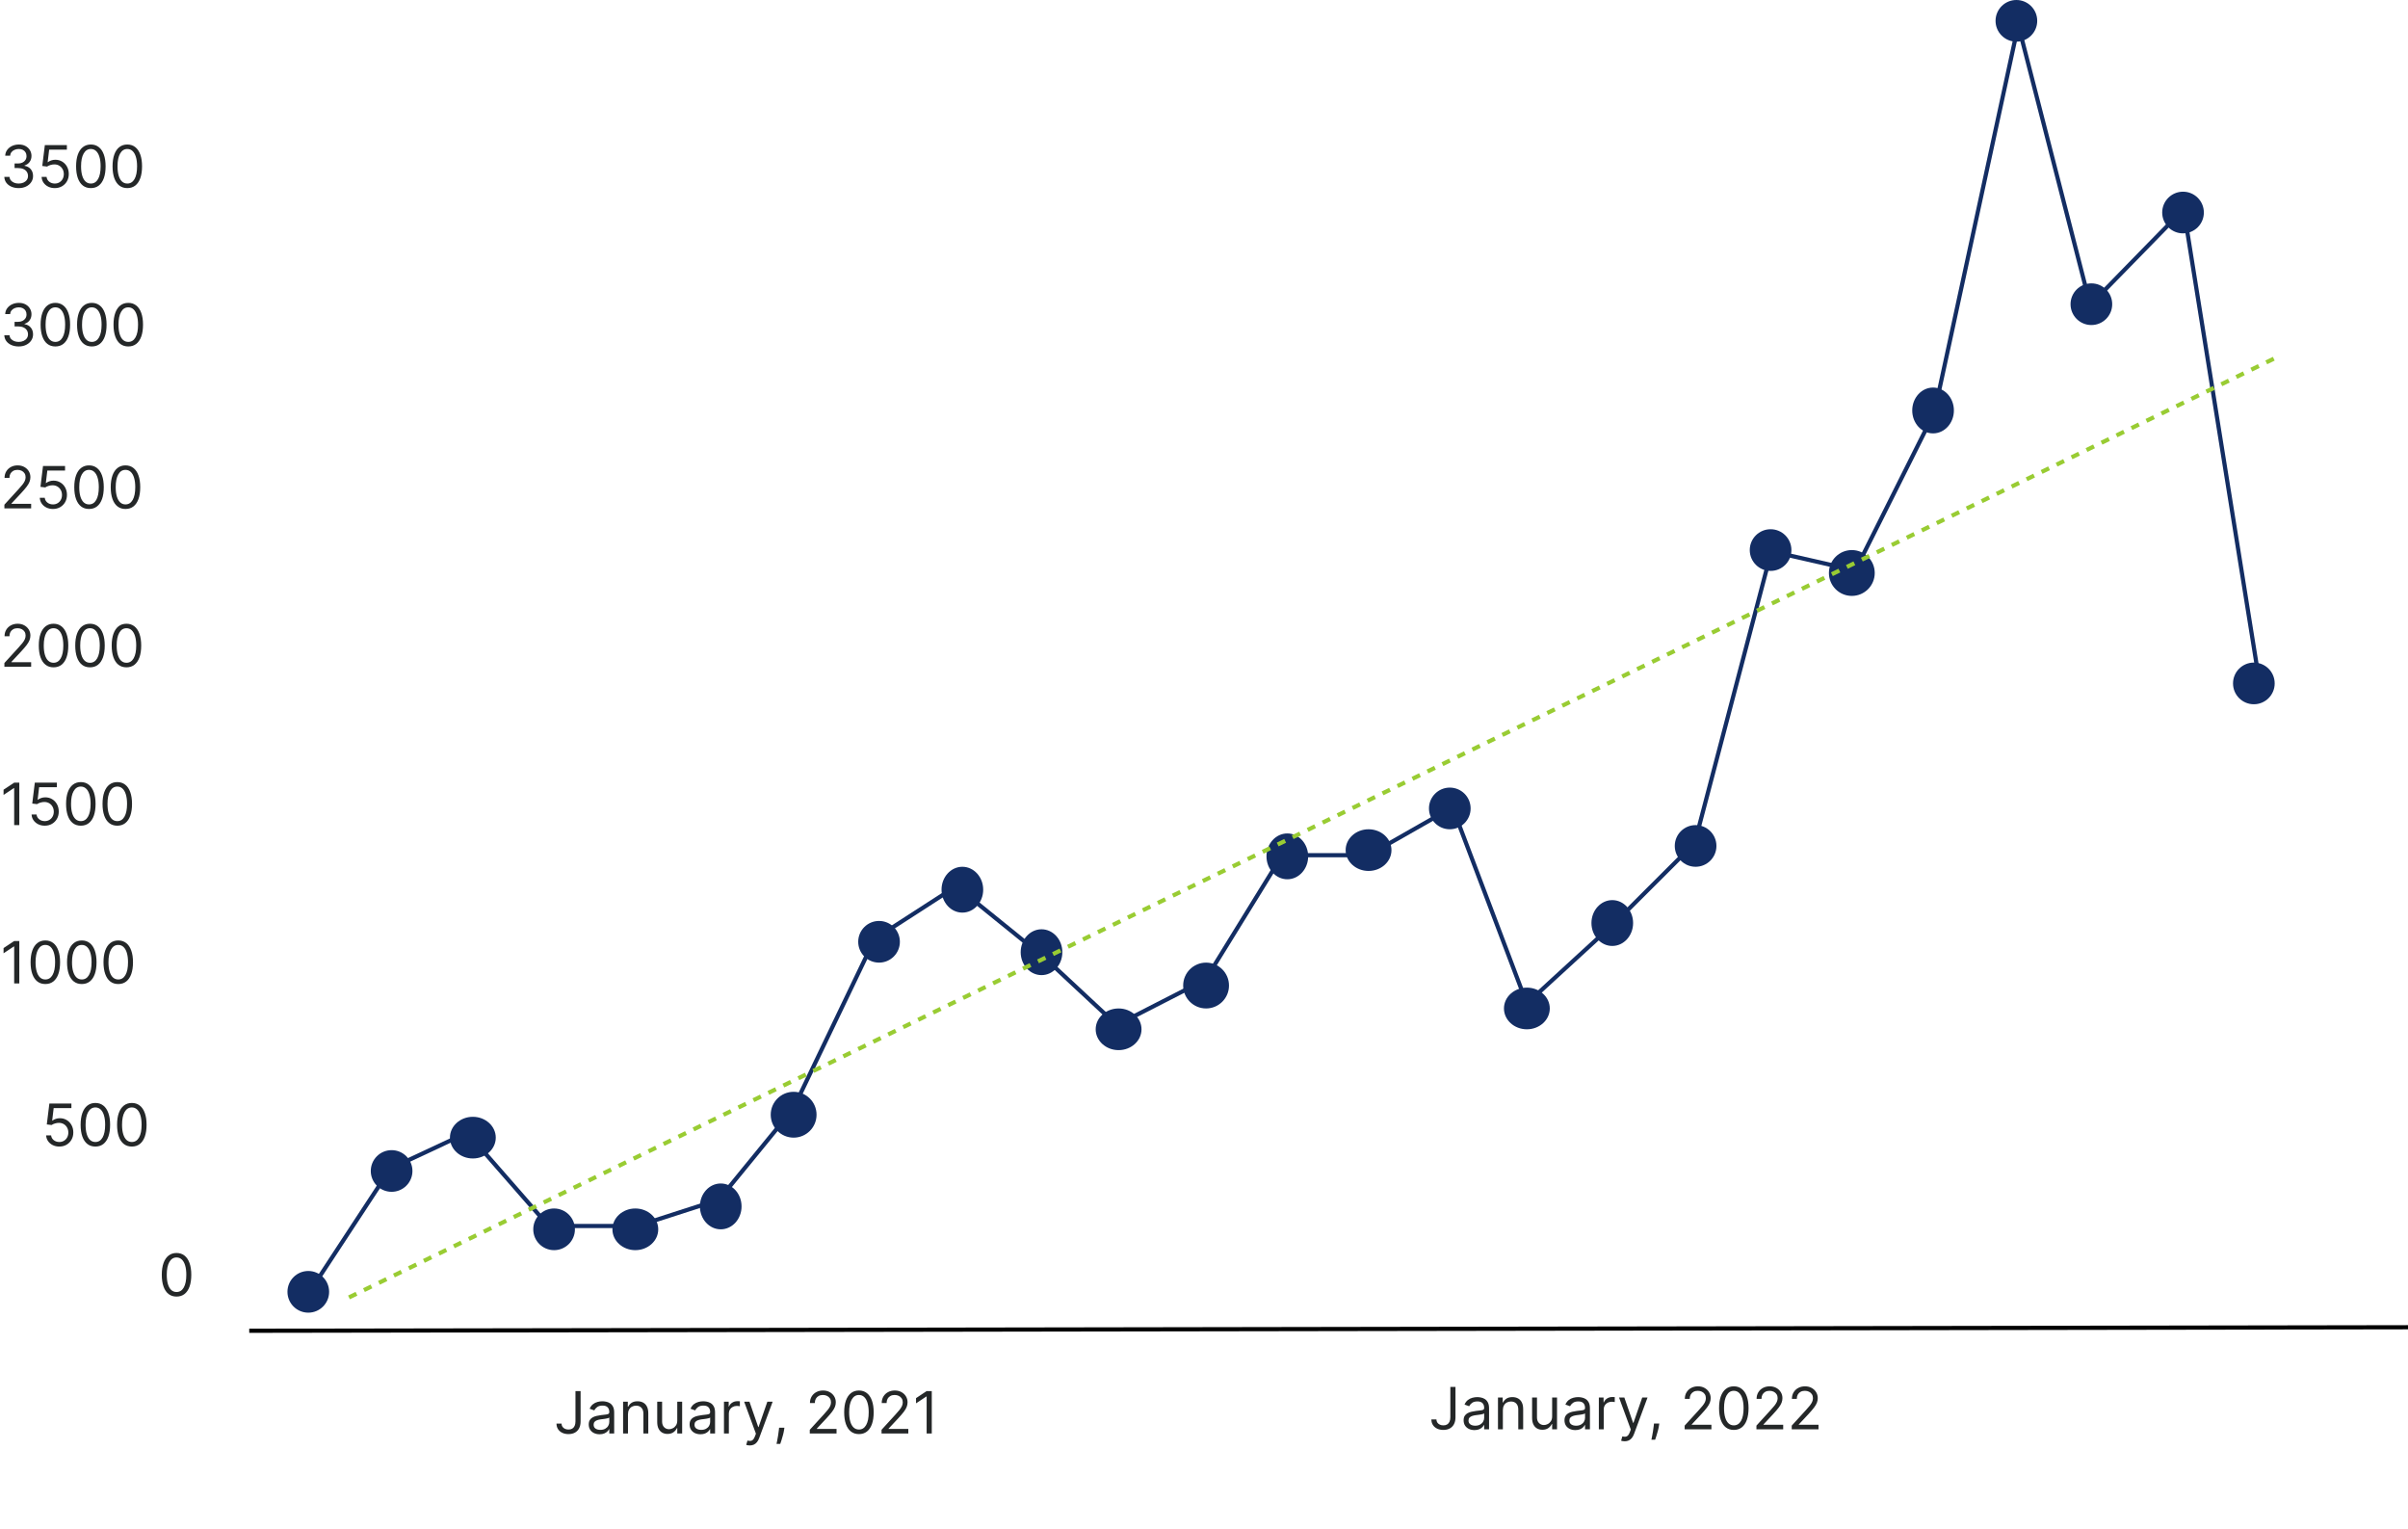 <svg width="578" height="367" viewBox="0 0 578 367" fill="none" xmlns="http://www.w3.org/2000/svg">
<path d="M73 312L93.717 280.424L112.131 271.812L131.697 294.203H152.989L172.555 287.887L190.394 266.071L209.96 225.31L229.525 212.679L250.817 229.902L268.081 245.977L289.373 235.069L307.788 205.216H328.504L348.645 193.734L366.485 240.811L387.777 221.291L406.767 202.345L425.182 132.304L445.323 136.897L464.313 99.006L484.454 6L501.718 73.171L524.161 50.206L542 161.583" stroke="#132D63"/>
<circle cx="74" cy="310" r="5" fill="#132D63"/>
<circle cx="94" cy="281" r="5" fill="#132D63"/>
<ellipse cx="113.5" cy="273" rx="5.5" ry="5" fill="#132D63"/>
<circle cx="133" cy="295" r="5" fill="#132D63"/>
<ellipse cx="152.5" cy="295" rx="5.5" ry="5" fill="#132D63"/>
<ellipse cx="173" cy="289.5" rx="5" ry="5.5" fill="#132D63"/>
<circle cx="190.5" cy="267.5" r="5.5" fill="#132D63"/>
<circle cx="211" cy="226" r="5" fill="#132D63"/>
<ellipse cx="231" cy="213.5" rx="5" ry="5.5" fill="#132D63"/>
<ellipse cx="250" cy="228.5" rx="5" ry="5.5" fill="#132D63"/>
<ellipse cx="268.5" cy="247" rx="5.5" ry="5" fill="#132D63"/>
<circle cx="289.5" cy="236.5" r="5.5" fill="#132D63"/>
<ellipse cx="309" cy="205.5" rx="5" ry="5.5" fill="#132D63"/>
<ellipse cx="328.5" cy="204" rx="5.5" ry="5" fill="#132D63"/>
<circle cx="348" cy="194" r="5" fill="#132D63"/>
<ellipse cx="366.5" cy="242" rx="5.5" ry="5" fill="#132D63"/>
<ellipse cx="387" cy="221.5" rx="5" ry="5.5" fill="#132D63"/>
<circle cx="407" cy="203" r="5" fill="#132D63"/>
<circle cx="425" cy="132" r="5" fill="#132D63"/>
<circle cx="444.5" cy="137.5" r="5.5" fill="#132D63"/>
<ellipse cx="464" cy="98.5" rx="5" ry="5.5" fill="#132D63"/>
<circle cx="484" cy="5" r="5" fill="#132D63"/>
<circle cx="502" cy="73" r="5" fill="#132D63"/>
<circle cx="524" cy="51" r="5" fill="#132D63"/>
<circle cx="541" cy="164" r="5" fill="#132D63"/>
<path d="M42.375 311.139C41.626 311.139 40.988 310.935 40.461 310.528C39.934 310.117 39.531 309.522 39.253 308.743C38.974 307.961 38.835 307.016 38.835 305.909C38.835 304.809 38.974 303.869 39.253 303.09C39.535 302.308 39.939 301.711 40.466 301.3C40.996 300.886 41.633 300.679 42.375 300.679C43.117 300.679 43.752 300.886 44.279 301.3C44.809 301.711 45.214 302.308 45.492 303.09C45.774 303.869 45.915 304.809 45.915 305.909C45.915 307.016 45.776 307.961 45.497 308.743C45.219 309.522 44.816 310.117 44.289 310.528C43.762 310.935 43.124 311.139 42.375 311.139ZM42.375 310.045C43.117 310.045 43.694 309.687 44.105 308.972C44.516 308.256 44.722 307.235 44.722 305.909C44.722 305.027 44.627 304.277 44.438 303.657C44.253 303.037 43.984 302.565 43.633 302.24C43.285 301.915 42.865 301.753 42.375 301.753C41.639 301.753 41.064 302.116 40.65 302.842C40.236 303.564 40.028 304.587 40.028 305.909C40.028 306.791 40.121 307.54 40.307 308.156C40.492 308.773 40.759 309.242 41.107 309.563C41.459 309.885 41.881 310.045 42.375 310.045Z" fill="#242728"/>
<path d="M14.236 275.139C13.652 275.139 13.127 275.023 12.66 274.791C12.193 274.559 11.818 274.241 11.536 273.837C11.255 273.432 11.1 272.972 11.074 272.455H12.267C12.313 272.915 12.522 273.296 12.893 273.598C13.268 273.896 13.715 274.045 14.236 274.045C14.653 274.045 15.025 273.948 15.349 273.752C15.678 273.557 15.934 273.288 16.12 272.947C16.309 272.602 16.403 272.213 16.403 271.778C16.403 271.334 16.306 270.938 16.11 270.59C15.918 270.239 15.653 269.962 15.315 269.76C14.977 269.558 14.59 269.455 14.156 269.452C13.845 269.448 13.525 269.496 13.197 269.596C12.869 269.692 12.598 269.816 12.386 269.969L11.233 269.83L11.849 264.818H17.139V265.912H12.883L12.526 268.915H12.585C12.794 268.749 13.056 268.612 13.371 268.502C13.686 268.393 14.014 268.338 14.355 268.338C14.978 268.338 15.533 268.487 16.021 268.786C16.511 269.08 16.896 269.485 17.174 269.999C17.456 270.512 17.597 271.099 17.597 271.759C17.597 272.408 17.451 272.988 17.159 273.499C16.871 274.006 16.473 274.407 15.966 274.702C15.459 274.993 14.882 275.139 14.236 275.139ZM22.893 275.139C22.143 275.139 21.506 274.935 20.979 274.528C20.451 274.117 20.049 273.522 19.77 272.743C19.492 271.961 19.353 271.016 19.353 269.909C19.353 268.809 19.492 267.869 19.77 267.09C20.052 266.308 20.456 265.711 20.983 265.3C21.514 264.886 22.15 264.679 22.893 264.679C23.635 264.679 24.27 264.886 24.797 265.3C25.327 265.711 25.731 266.308 26.01 267.09C26.291 267.869 26.432 268.809 26.432 269.909C26.432 271.016 26.293 271.961 26.015 272.743C25.736 273.522 25.334 274.117 24.807 274.528C24.28 274.935 23.642 275.139 22.893 275.139ZM22.893 274.045C23.635 274.045 24.212 273.687 24.623 272.972C25.034 272.256 25.239 271.235 25.239 269.909C25.239 269.027 25.145 268.277 24.956 267.657C24.77 267.037 24.502 266.565 24.15 266.24C23.802 265.915 23.383 265.753 22.893 265.753C22.157 265.753 21.582 266.116 21.167 266.842C20.753 267.564 20.546 268.587 20.546 269.909C20.546 270.791 20.639 271.54 20.824 272.156C21.01 272.773 21.277 273.242 21.625 273.563C21.976 273.885 22.399 274.045 22.893 274.045ZM31.643 275.139C30.893 275.139 30.256 274.935 29.729 274.528C29.201 274.117 28.799 273.522 28.52 272.743C28.242 271.961 28.103 271.016 28.103 269.909C28.103 268.809 28.242 267.869 28.52 267.09C28.802 266.308 29.206 265.711 29.733 265.3C30.264 264.886 30.9 264.679 31.643 264.679C32.385 264.679 33.02 264.886 33.547 265.3C34.077 265.711 34.481 266.308 34.76 267.09C35.041 267.869 35.182 268.809 35.182 269.909C35.182 271.016 35.043 271.961 34.765 272.743C34.486 273.522 34.084 274.117 33.557 274.528C33.03 274.935 32.392 275.139 31.643 275.139ZM31.643 274.045C32.385 274.045 32.962 273.687 33.373 272.972C33.784 272.256 33.989 271.235 33.989 269.909C33.989 269.027 33.895 268.277 33.706 267.657C33.52 267.037 33.252 266.565 32.9 266.24C32.552 265.915 32.133 265.753 31.643 265.753C30.907 265.753 30.332 266.116 29.917 266.842C29.503 267.564 29.296 268.587 29.296 269.909C29.296 270.791 29.389 271.54 29.574 272.156C29.76 272.773 30.027 273.242 30.375 273.563C30.726 273.885 31.149 274.045 31.643 274.045Z" fill="#242728"/>
<path d="M138.131 333.818H139.364V341.097C139.364 341.746 139.244 342.298 139.006 342.752C138.767 343.206 138.431 343.551 137.996 343.786C137.562 344.022 137.05 344.139 136.46 344.139C135.903 344.139 135.408 344.038 134.974 343.836C134.54 343.63 134.198 343.339 133.95 342.961C133.701 342.583 133.577 342.134 133.577 341.614H134.79C134.79 341.902 134.861 342.154 135.004 342.369C135.149 342.581 135.348 342.747 135.6 342.866C135.852 342.986 136.139 343.045 136.46 343.045C136.815 343.045 137.116 342.971 137.365 342.822C137.614 342.673 137.803 342.454 137.932 342.165C138.064 341.874 138.131 341.518 138.131 341.097V333.818ZM143.923 344.179C143.439 344.179 143 344.088 142.605 343.906C142.211 343.72 141.897 343.453 141.665 343.105C141.433 342.754 141.317 342.33 141.317 341.832C141.317 341.395 141.404 341.04 141.576 340.768C141.748 340.493 141.979 340.278 142.267 340.122C142.555 339.966 142.874 339.85 143.222 339.774C143.573 339.695 143.926 339.632 144.281 339.585C144.745 339.526 145.121 339.481 145.409 339.451C145.701 339.418 145.913 339.363 146.045 339.287C146.181 339.211 146.249 339.078 146.249 338.889V338.849C146.249 338.359 146.115 337.978 145.847 337.706C145.581 337.434 145.179 337.298 144.638 337.298C144.078 337.298 143.639 337.421 143.321 337.666C143.003 337.911 142.779 338.173 142.65 338.452L141.536 338.054C141.735 337.59 142 337.229 142.332 336.97C142.666 336.708 143.031 336.526 143.425 336.423C143.823 336.317 144.214 336.264 144.599 336.264C144.844 336.264 145.126 336.294 145.444 336.354C145.765 336.41 146.075 336.528 146.374 336.707C146.675 336.886 146.925 337.156 147.124 337.517C147.323 337.878 147.423 338.362 147.423 338.969V344H146.249V342.966H146.19C146.11 343.132 145.978 343.309 145.792 343.498C145.606 343.687 145.359 343.848 145.051 343.98C144.743 344.113 144.367 344.179 143.923 344.179ZM144.102 343.125C144.566 343.125 144.957 343.034 145.275 342.852C145.596 342.669 145.838 342.434 146.001 342.146C146.166 341.857 146.249 341.554 146.249 341.236V340.162C146.2 340.222 146.09 340.276 145.921 340.326C145.755 340.372 145.563 340.414 145.344 340.45C145.129 340.483 144.919 340.513 144.713 340.54C144.511 340.563 144.347 340.583 144.221 340.599C143.916 340.639 143.631 340.704 143.366 340.793C143.104 340.879 142.892 341.01 142.729 341.186C142.57 341.358 142.491 341.594 142.491 341.892C142.491 342.3 142.642 342.608 142.943 342.817C143.248 343.022 143.634 343.125 144.102 343.125ZM150.737 339.406V344H149.564V336.364H150.698V337.557H150.797C150.976 337.169 151.248 336.857 151.612 336.622C151.977 336.384 152.448 336.264 153.024 336.264C153.541 336.264 153.994 336.37 154.382 336.582C154.769 336.791 155.071 337.109 155.286 337.537C155.502 337.961 155.61 338.498 155.61 339.148V344H154.436V339.227C154.436 338.627 154.28 338.16 153.969 337.825C153.657 337.487 153.23 337.318 152.686 337.318C152.312 337.318 151.977 337.399 151.682 337.562C151.39 337.724 151.16 337.961 150.991 338.273C150.822 338.584 150.737 338.962 150.737 339.406ZM162.566 340.878V336.364H163.739V344H162.566V342.707H162.487C162.308 343.095 162.029 343.425 161.651 343.697C161.273 343.965 160.796 344.099 160.219 344.099C159.742 344.099 159.318 343.995 158.947 343.786C158.576 343.574 158.284 343.256 158.072 342.832C157.86 342.404 157.754 341.866 157.754 341.216V336.364H158.927V341.136C158.927 341.693 159.083 342.137 159.394 342.469C159.709 342.8 160.11 342.966 160.597 342.966C160.889 342.966 161.186 342.891 161.487 342.742C161.792 342.593 162.047 342.364 162.253 342.056C162.462 341.748 162.566 341.355 162.566 340.878ZM168.135 344.179C167.652 344.179 167.212 344.088 166.818 343.906C166.424 343.72 166.11 343.453 165.878 343.105C165.646 342.754 165.53 342.33 165.53 341.832C165.53 341.395 165.617 341.04 165.789 340.768C165.961 340.493 166.192 340.278 166.48 340.122C166.768 339.966 167.086 339.85 167.434 339.774C167.786 339.695 168.139 339.632 168.493 339.585C168.957 339.526 169.334 339.481 169.622 339.451C169.914 339.418 170.126 339.363 170.258 339.287C170.394 339.211 170.462 339.078 170.462 338.889V338.849C170.462 338.359 170.328 337.978 170.059 337.706C169.794 337.434 169.392 337.298 168.851 337.298C168.291 337.298 167.852 337.421 167.534 337.666C167.216 337.911 166.992 338.173 166.863 338.452L165.749 338.054C165.948 337.59 166.213 337.229 166.545 336.97C166.879 336.708 167.244 336.526 167.638 336.423C168.036 336.317 168.427 336.264 168.812 336.264C169.057 336.264 169.339 336.294 169.657 336.354C169.978 336.41 170.288 336.528 170.586 336.707C170.888 336.886 171.138 337.156 171.337 337.517C171.536 337.878 171.635 338.362 171.635 338.969V344H170.462V342.966H170.403C170.323 343.132 170.19 343.309 170.005 343.498C169.819 343.687 169.572 343.848 169.264 343.98C168.956 344.113 168.58 344.179 168.135 344.179ZM168.314 343.125C168.778 343.125 169.17 343.034 169.488 342.852C169.809 342.669 170.051 342.434 170.214 342.146C170.379 341.857 170.462 341.554 170.462 341.236V340.162C170.412 340.222 170.303 340.276 170.134 340.326C169.968 340.372 169.776 340.414 169.557 340.45C169.342 340.483 169.131 340.513 168.926 340.54C168.724 340.563 168.56 340.583 168.434 340.599C168.129 340.639 167.844 340.704 167.579 340.793C167.317 340.879 167.105 341.01 166.942 341.186C166.783 341.358 166.704 341.594 166.704 341.892C166.704 342.3 166.854 342.608 167.156 342.817C167.461 343.022 167.847 343.125 168.314 343.125ZM173.777 344V336.364H174.911V337.517H174.99C175.129 337.139 175.381 336.833 175.746 336.597C176.11 336.362 176.521 336.244 176.979 336.244C177.065 336.244 177.173 336.246 177.302 336.249C177.431 336.253 177.529 336.258 177.595 336.264V337.457C177.555 337.447 177.464 337.433 177.322 337.413C177.183 337.389 177.035 337.378 176.879 337.378C176.508 337.378 176.177 337.456 175.885 337.612C175.597 337.764 175.368 337.976 175.199 338.248C175.033 338.516 174.95 338.823 174.95 339.168V344H173.777ZM179.974 346.864C179.775 346.864 179.598 346.847 179.442 346.814C179.286 346.784 179.179 346.754 179.119 346.724L179.417 345.69C179.702 345.763 179.954 345.79 180.173 345.77C180.392 345.75 180.586 345.652 180.755 345.477C180.927 345.304 181.084 345.024 181.227 344.636L181.446 344.04L178.622 336.364H179.895L182.002 342.449H182.082L184.19 336.364H185.463L182.221 345.114C182.075 345.508 181.895 345.835 181.679 346.093C181.464 346.355 181.214 346.549 180.929 346.675C180.647 346.801 180.329 346.864 179.974 346.864ZM188.283 342.608L188.203 343.145C188.147 343.523 188.061 343.927 187.945 344.358C187.832 344.789 187.714 345.195 187.592 345.576C187.469 345.957 187.368 346.26 187.289 346.486H186.394C186.437 346.274 186.493 345.994 186.563 345.646C186.632 345.298 186.702 344.908 186.771 344.477C186.844 344.05 186.904 343.612 186.95 343.165L187.01 342.608H188.283ZM194.374 344V343.105L197.735 339.426C198.129 338.995 198.454 338.621 198.71 338.303C198.965 337.981 199.154 337.679 199.276 337.398C199.402 337.113 199.465 336.814 199.465 336.503C199.465 336.145 199.379 335.835 199.207 335.573C199.038 335.311 198.806 335.109 198.511 334.967C198.216 334.824 197.884 334.753 197.516 334.753C197.125 334.753 196.784 334.834 196.492 334.996C196.204 335.156 195.98 335.379 195.821 335.668C195.665 335.956 195.587 336.294 195.587 336.682H194.414C194.414 336.085 194.552 335.562 194.827 335.111C195.102 334.66 195.476 334.309 195.95 334.057C196.428 333.805 196.963 333.679 197.556 333.679C198.153 333.679 198.681 333.805 199.142 334.057C199.603 334.309 199.964 334.648 200.226 335.076C200.488 335.504 200.619 335.979 200.619 336.503C200.619 336.877 200.551 337.244 200.415 337.602C200.282 337.956 200.05 338.352 199.719 338.79C199.391 339.224 198.935 339.754 198.352 340.381L196.065 342.827V342.906H200.798V344H194.374ZM206.172 344.139C205.423 344.139 204.785 343.935 204.258 343.528C203.731 343.117 203.328 342.522 203.05 341.743C202.771 340.961 202.632 340.016 202.632 338.909C202.632 337.809 202.771 336.869 203.05 336.09C203.331 335.308 203.736 334.711 204.263 334.3C204.793 333.886 205.429 333.679 206.172 333.679C206.914 333.679 207.549 333.886 208.076 334.3C208.606 334.711 209.011 335.308 209.289 336.09C209.571 336.869 209.712 337.809 209.712 338.909C209.712 340.016 209.572 340.961 209.294 341.743C209.016 342.522 208.613 343.117 208.086 343.528C207.559 343.935 206.921 344.139 206.172 344.139ZM206.172 343.045C206.914 343.045 207.491 342.687 207.902 341.972C208.313 341.256 208.518 340.235 208.518 338.909C208.518 338.027 208.424 337.277 208.235 336.657C208.049 336.037 207.781 335.565 207.43 335.24C207.082 334.915 206.662 334.753 206.172 334.753C205.436 334.753 204.861 335.116 204.447 335.842C204.032 336.564 203.825 337.587 203.825 338.909C203.825 339.791 203.918 340.54 204.104 341.156C204.289 341.773 204.556 342.242 204.904 342.563C205.255 342.885 205.678 343.045 206.172 343.045ZM211.601 344V343.105L214.962 339.426C215.356 338.995 215.681 338.621 215.936 338.303C216.191 337.981 216.38 337.679 216.503 337.398C216.629 337.113 216.692 336.814 216.692 336.503C216.692 336.145 216.606 335.835 216.433 335.573C216.264 335.311 216.032 335.109 215.737 334.967C215.442 334.824 215.111 334.753 214.743 334.753C214.352 334.753 214.01 334.834 213.719 334.996C213.43 335.156 213.207 335.379 213.048 335.668C212.892 335.956 212.814 336.294 212.814 336.682H211.641C211.641 336.085 211.778 335.562 212.053 335.111C212.328 334.66 212.703 334.309 213.177 334.057C213.654 333.805 214.189 333.679 214.783 333.679C215.379 333.679 215.908 333.805 216.369 334.057C216.829 334.309 217.191 334.648 217.452 335.076C217.714 335.504 217.845 335.979 217.845 336.503C217.845 336.877 217.777 337.244 217.641 337.602C217.509 337.956 217.277 338.352 216.945 338.79C216.617 339.224 216.161 339.754 215.578 340.381L213.291 342.827V342.906H218.024V344H211.601ZM223.657 333.818V344H222.424V335.111H222.364L219.879 336.761V335.509L222.424 333.818H223.657Z" fill="#242728"/>
<path d="M348.131 332.818H349.364V340.097C349.364 340.746 349.244 341.298 349.006 341.752C348.767 342.206 348.431 342.551 347.996 342.786C347.562 343.022 347.05 343.139 346.46 343.139C345.903 343.139 345.408 343.038 344.974 342.836C344.54 342.63 344.198 342.339 343.95 341.961C343.701 341.583 343.577 341.134 343.577 340.614H344.79C344.79 340.902 344.861 341.154 345.004 341.369C345.149 341.581 345.348 341.747 345.6 341.866C345.852 341.986 346.139 342.045 346.46 342.045C346.815 342.045 347.116 341.971 347.365 341.822C347.614 341.673 347.803 341.454 347.932 341.165C348.064 340.874 348.131 340.518 348.131 340.097V332.818ZM353.923 343.179C353.439 343.179 353 343.088 352.605 342.906C352.211 342.72 351.897 342.453 351.665 342.105C351.433 341.754 351.317 341.33 351.317 340.832C351.317 340.395 351.404 340.04 351.576 339.768C351.748 339.493 351.979 339.278 352.267 339.122C352.555 338.966 352.874 338.85 353.222 338.774C353.573 338.695 353.926 338.632 354.281 338.585C354.745 338.526 355.121 338.481 355.409 338.451C355.701 338.418 355.913 338.363 356.045 338.287C356.181 338.211 356.249 338.078 356.249 337.889V337.849C356.249 337.359 356.115 336.978 355.847 336.706C355.581 336.434 355.179 336.298 354.638 336.298C354.078 336.298 353.639 336.421 353.321 336.666C353.003 336.911 352.779 337.173 352.65 337.452L351.536 337.054C351.735 336.59 352 336.229 352.332 335.97C352.666 335.708 353.031 335.526 353.425 335.423C353.823 335.317 354.214 335.264 354.599 335.264C354.844 335.264 355.126 335.294 355.444 335.354C355.765 335.41 356.075 335.528 356.374 335.707C356.675 335.886 356.925 336.156 357.124 336.517C357.323 336.878 357.423 337.362 357.423 337.969V343H356.249V341.966H356.19C356.11 342.132 355.978 342.309 355.792 342.498C355.606 342.687 355.359 342.848 355.051 342.98C354.743 343.113 354.367 343.179 353.923 343.179ZM354.102 342.125C354.566 342.125 354.957 342.034 355.275 341.852C355.596 341.669 355.838 341.434 356.001 341.146C356.166 340.857 356.249 340.554 356.249 340.236V339.162C356.2 339.222 356.09 339.276 355.921 339.326C355.755 339.372 355.563 339.414 355.344 339.45C355.129 339.483 354.919 339.513 354.713 339.54C354.511 339.563 354.347 339.583 354.221 339.599C353.916 339.639 353.631 339.704 353.366 339.793C353.104 339.879 352.892 340.01 352.729 340.186C352.57 340.358 352.491 340.594 352.491 340.892C352.491 341.3 352.642 341.608 352.943 341.817C353.248 342.022 353.634 342.125 354.102 342.125ZM360.737 338.406V343H359.564V335.364H360.698V336.557H360.797C360.976 336.169 361.248 335.857 361.612 335.622C361.977 335.384 362.448 335.264 363.024 335.264C363.541 335.264 363.994 335.37 364.382 335.582C364.769 335.791 365.071 336.109 365.286 336.537C365.502 336.961 365.61 337.498 365.61 338.148V343H364.436V338.227C364.436 337.627 364.28 337.16 363.969 336.825C363.657 336.487 363.23 336.318 362.686 336.318C362.312 336.318 361.977 336.399 361.682 336.562C361.39 336.724 361.16 336.961 360.991 337.273C360.822 337.584 360.737 337.962 360.737 338.406ZM372.566 339.878V335.364H373.739V343H372.566V341.707H372.487C372.308 342.095 372.029 342.425 371.651 342.697C371.273 342.965 370.796 343.099 370.219 343.099C369.742 343.099 369.318 342.995 368.947 342.786C368.576 342.574 368.284 342.256 368.072 341.832C367.86 341.404 367.754 340.866 367.754 340.216V335.364H368.927V340.136C368.927 340.693 369.083 341.137 369.394 341.469C369.709 341.8 370.11 341.966 370.597 341.966C370.889 341.966 371.186 341.891 371.487 341.742C371.792 341.593 372.047 341.364 372.253 341.056C372.462 340.748 372.566 340.355 372.566 339.878ZM378.135 343.179C377.652 343.179 377.212 343.088 376.818 342.906C376.424 342.72 376.11 342.453 375.878 342.105C375.646 341.754 375.53 341.33 375.53 340.832C375.53 340.395 375.617 340.04 375.789 339.768C375.961 339.493 376.192 339.278 376.48 339.122C376.768 338.966 377.086 338.85 377.434 338.774C377.786 338.695 378.139 338.632 378.493 338.585C378.957 338.526 379.334 338.481 379.622 338.451C379.914 338.418 380.126 338.363 380.258 338.287C380.394 338.211 380.462 338.078 380.462 337.889V337.849C380.462 337.359 380.328 336.978 380.059 336.706C379.794 336.434 379.392 336.298 378.851 336.298C378.291 336.298 377.852 336.421 377.534 336.666C377.216 336.911 376.992 337.173 376.863 337.452L375.749 337.054C375.948 336.59 376.213 336.229 376.545 335.97C376.879 335.708 377.244 335.526 377.638 335.423C378.036 335.317 378.427 335.264 378.812 335.264C379.057 335.264 379.339 335.294 379.657 335.354C379.978 335.41 380.288 335.528 380.586 335.707C380.888 335.886 381.138 336.156 381.337 336.517C381.536 336.878 381.635 337.362 381.635 337.969V343H380.462V341.966H380.403C380.323 342.132 380.19 342.309 380.005 342.498C379.819 342.687 379.572 342.848 379.264 342.98C378.956 343.113 378.58 343.179 378.135 343.179ZM378.314 342.125C378.778 342.125 379.17 342.034 379.488 341.852C379.809 341.669 380.051 341.434 380.214 341.146C380.379 340.857 380.462 340.554 380.462 340.236V339.162C380.412 339.222 380.303 339.276 380.134 339.326C379.968 339.372 379.776 339.414 379.557 339.45C379.342 339.483 379.131 339.513 378.926 339.54C378.724 339.563 378.56 339.583 378.434 339.599C378.129 339.639 377.844 339.704 377.579 339.793C377.317 339.879 377.105 340.01 376.942 340.186C376.783 340.358 376.704 340.594 376.704 340.892C376.704 341.3 376.854 341.608 377.156 341.817C377.461 342.022 377.847 342.125 378.314 342.125ZM383.777 343V335.364H384.911V336.517H384.99C385.129 336.139 385.381 335.833 385.746 335.597C386.11 335.362 386.521 335.244 386.979 335.244C387.065 335.244 387.173 335.246 387.302 335.249C387.431 335.253 387.529 335.258 387.595 335.264V336.457C387.555 336.447 387.464 336.433 387.322 336.413C387.183 336.389 387.035 336.378 386.879 336.378C386.508 336.378 386.177 336.456 385.885 336.612C385.597 336.764 385.368 336.976 385.199 337.248C385.033 337.516 384.95 337.823 384.95 338.168V343H383.777ZM389.974 345.864C389.775 345.864 389.598 345.847 389.442 345.814C389.286 345.784 389.179 345.754 389.119 345.724L389.417 344.69C389.702 344.763 389.954 344.79 390.173 344.77C390.392 344.75 390.586 344.652 390.755 344.477C390.927 344.304 391.084 344.024 391.227 343.636L391.446 343.04L388.622 335.364H389.895L392.002 341.449H392.082L394.19 335.364H395.463L392.221 344.114C392.075 344.508 391.895 344.835 391.679 345.093C391.464 345.355 391.214 345.549 390.929 345.675C390.647 345.801 390.329 345.864 389.974 345.864ZM398.283 341.608L398.203 342.145C398.147 342.523 398.061 342.927 397.945 343.358C397.832 343.789 397.714 344.195 397.592 344.576C397.469 344.957 397.368 345.26 397.289 345.486H396.394C396.437 345.274 396.493 344.994 396.563 344.646C396.632 344.298 396.702 343.908 396.771 343.477C396.844 343.05 396.904 342.612 396.95 342.165L397.01 341.608H398.283ZM404.374 343V342.105L407.735 338.426C408.129 337.995 408.454 337.621 408.71 337.303C408.965 336.981 409.154 336.679 409.276 336.398C409.402 336.113 409.465 335.814 409.465 335.503C409.465 335.145 409.379 334.835 409.207 334.573C409.038 334.311 408.806 334.109 408.511 333.967C408.216 333.824 407.884 333.753 407.516 333.753C407.125 333.753 406.784 333.834 406.492 333.996C406.204 334.156 405.98 334.379 405.821 334.668C405.665 334.956 405.587 335.294 405.587 335.682H404.414C404.414 335.085 404.552 334.562 404.827 334.111C405.102 333.66 405.476 333.309 405.95 333.057C406.428 332.805 406.963 332.679 407.556 332.679C408.153 332.679 408.681 332.805 409.142 333.057C409.603 333.309 409.964 333.648 410.226 334.076C410.488 334.504 410.619 334.979 410.619 335.503C410.619 335.877 410.551 336.244 410.415 336.602C410.282 336.956 410.05 337.352 409.719 337.79C409.391 338.224 408.935 338.754 408.352 339.381L406.065 341.827V341.906H410.798V343H404.374ZM416.172 343.139C415.423 343.139 414.785 342.935 414.258 342.528C413.731 342.117 413.328 341.522 413.05 340.743C412.771 339.961 412.632 339.016 412.632 337.909C412.632 336.809 412.771 335.869 413.05 335.09C413.331 334.308 413.736 333.711 414.263 333.3C414.793 332.886 415.429 332.679 416.172 332.679C416.914 332.679 417.549 332.886 418.076 333.3C418.606 333.711 419.011 334.308 419.289 335.09C419.571 335.869 419.712 336.809 419.712 337.909C419.712 339.016 419.572 339.961 419.294 340.743C419.016 341.522 418.613 342.117 418.086 342.528C417.559 342.935 416.921 343.139 416.172 343.139ZM416.172 342.045C416.914 342.045 417.491 341.687 417.902 340.972C418.313 340.256 418.518 339.235 418.518 337.909C418.518 337.027 418.424 336.277 418.235 335.657C418.049 335.037 417.781 334.565 417.43 334.24C417.082 333.915 416.662 333.753 416.172 333.753C415.436 333.753 414.861 334.116 414.447 334.842C414.032 335.564 413.825 336.587 413.825 337.909C413.825 338.791 413.918 339.54 414.104 340.156C414.289 340.773 414.556 341.242 414.904 341.563C415.255 341.885 415.678 342.045 416.172 342.045ZM421.601 343V342.105L424.962 338.426C425.356 337.995 425.681 337.621 425.936 337.303C426.191 336.981 426.38 336.679 426.503 336.398C426.629 336.113 426.692 335.814 426.692 335.503C426.692 335.145 426.606 334.835 426.433 334.573C426.264 334.311 426.032 334.109 425.737 333.967C425.442 333.824 425.111 333.753 424.743 333.753C424.352 333.753 424.01 333.834 423.719 333.996C423.43 334.156 423.207 334.379 423.048 334.668C422.892 334.956 422.814 335.294 422.814 335.682H421.641C421.641 335.085 421.778 334.562 422.053 334.111C422.328 333.66 422.703 333.309 423.177 333.057C423.654 332.805 424.189 332.679 424.783 332.679C425.379 332.679 425.908 332.805 426.369 333.057C426.829 333.309 427.191 333.648 427.452 334.076C427.714 334.504 427.845 334.979 427.845 335.503C427.845 335.877 427.777 336.244 427.641 336.602C427.509 336.956 427.277 337.352 426.945 337.79C426.617 338.224 426.161 338.754 425.578 339.381L423.291 341.827V341.906H428.024V343H421.601ZM430.077 343V342.105L433.438 338.426C433.833 337.995 434.157 337.621 434.413 337.303C434.668 336.981 434.857 336.679 434.979 336.398C435.105 336.113 435.168 335.814 435.168 335.503C435.168 335.145 435.082 334.835 434.91 334.573C434.741 334.311 434.509 334.109 434.214 333.967C433.919 333.824 433.587 333.753 433.219 333.753C432.828 333.753 432.487 333.834 432.195 333.996C431.907 334.156 431.683 334.379 431.524 334.668C431.368 334.956 431.29 335.294 431.29 335.682H430.117C430.117 335.085 430.255 334.562 430.53 334.111C430.805 333.66 431.179 333.309 431.653 333.057C432.131 332.805 432.666 332.679 433.259 332.679C433.856 332.679 434.384 332.805 434.845 333.057C435.306 333.309 435.667 333.648 435.929 334.076C436.191 334.504 436.322 334.979 436.322 335.503C436.322 335.877 436.254 336.244 436.118 336.602C435.985 336.956 435.753 337.352 435.422 337.79C435.094 338.224 434.638 338.754 434.055 339.381L431.768 341.827V341.906H436.501V343H430.077Z" fill="#242728"/>
<path d="M4.634 225.818V236H3.401V227.111H3.341L0.855 228.761V227.509L3.401 225.818H4.634ZM10.883 236.139C10.134 236.139 9.496 235.935 8.969 235.528C8.442 235.117 8.039 234.522 7.761 233.743C7.482 232.961 7.343 232.016 7.343 230.909C7.343 229.809 7.482 228.869 7.761 228.09C8.042 227.308 8.447 226.711 8.974 226.3C9.504 225.886 10.14 225.679 10.883 225.679C11.625 225.679 12.26 225.886 12.787 226.3C13.317 226.711 13.722 227.308 14 228.09C14.282 228.869 14.423 229.809 14.423 230.909C14.423 232.016 14.283 232.961 14.005 233.743C13.727 234.522 13.324 235.117 12.797 235.528C12.27 235.935 11.632 236.139 10.883 236.139ZM10.883 235.045C11.625 235.045 12.202 234.687 12.613 233.972C13.024 233.256 13.229 232.235 13.229 230.909C13.229 230.027 13.135 229.277 12.946 228.657C12.76 228.037 12.492 227.565 12.141 227.24C11.793 226.915 11.373 226.753 10.883 226.753C10.147 226.753 9.572 227.116 9.158 227.842C8.743 228.564 8.536 229.587 8.536 230.909C8.536 231.791 8.629 232.54 8.815 233.156C9 233.773 9.267 234.242 9.615 234.563C9.966 234.885 10.389 235.045 10.883 235.045ZM19.633 236.139C18.884 236.139 18.246 235.935 17.719 235.528C17.192 235.117 16.789 234.522 16.511 233.743C16.232 232.961 16.093 232.016 16.093 230.909C16.093 229.809 16.232 228.869 16.511 228.09C16.792 227.308 17.197 226.711 17.724 226.3C18.254 225.886 18.89 225.679 19.633 225.679C20.375 225.679 21.01 225.886 21.537 226.3C22.067 226.711 22.472 227.308 22.75 228.09C23.032 228.869 23.173 229.809 23.173 230.909C23.173 232.016 23.033 232.961 22.755 233.743C22.477 234.522 22.074 235.117 21.547 235.528C21.02 235.935 20.382 236.139 19.633 236.139ZM19.633 235.045C20.375 235.045 20.952 234.687 21.363 233.972C21.774 233.256 21.979 232.235 21.979 230.909C21.979 230.027 21.885 229.277 21.696 228.657C21.51 228.037 21.242 227.565 20.891 227.24C20.543 226.915 20.123 226.753 19.633 226.753C18.897 226.753 18.322 227.116 17.908 227.842C17.493 228.564 17.286 229.587 17.286 230.909C17.286 231.791 17.379 232.54 17.565 233.156C17.75 233.773 18.017 234.242 18.365 234.563C18.716 234.885 19.139 235.045 19.633 235.045ZM28.383 236.139C27.634 236.139 26.996 235.935 26.469 235.528C25.942 235.117 25.539 234.522 25.261 233.743C24.982 232.961 24.843 232.016 24.843 230.909C24.843 229.809 24.982 228.869 25.261 228.09C25.542 227.308 25.947 226.711 26.474 226.3C27.004 225.886 27.64 225.679 28.383 225.679C29.125 225.679 29.76 225.886 30.287 226.3C30.817 226.711 31.222 227.308 31.5 228.09C31.782 228.869 31.923 229.809 31.923 230.909C31.923 232.016 31.783 232.961 31.505 233.743C31.227 234.522 30.824 235.117 30.297 235.528C29.77 235.935 29.132 236.139 28.383 236.139ZM28.383 235.045C29.125 235.045 29.702 234.687 30.113 233.972C30.524 233.256 30.729 232.235 30.729 230.909C30.729 230.027 30.635 229.277 30.446 228.657C30.26 228.037 29.992 227.565 29.641 227.24C29.293 226.915 28.873 226.753 28.383 226.753C27.647 226.753 27.072 227.116 26.658 227.842C26.243 228.564 26.036 229.587 26.036 230.909C26.036 231.791 26.129 232.54 26.315 233.156C26.5 233.773 26.767 234.242 27.115 234.563C27.466 234.885 27.889 235.045 28.383 235.045Z" fill="#242728"/>
<path d="M4.634 187.818V198H3.401V189.111H3.341L0.855 190.761V189.509L3.401 187.818H4.634ZM10.744 198.139C10.16 198.139 9.635 198.023 9.168 197.791C8.7 197.559 8.326 197.241 8.044 196.837C7.762 196.432 7.608 195.972 7.582 195.455H8.775C8.821 195.915 9.03 196.296 9.401 196.598C9.776 196.896 10.223 197.045 10.744 197.045C11.161 197.045 11.532 196.948 11.857 196.752C12.185 196.557 12.442 196.288 12.628 195.947C12.817 195.602 12.911 195.213 12.911 194.778C12.911 194.334 12.813 193.938 12.618 193.59C12.426 193.239 12.161 192.962 11.822 192.76C11.484 192.558 11.098 192.455 10.664 192.452C10.352 192.448 10.033 192.496 9.705 192.596C9.376 192.692 9.106 192.816 8.894 192.969L7.741 192.83L8.357 187.818H13.647V188.912H9.391L9.033 191.915H9.093C9.302 191.749 9.564 191.612 9.879 191.502C10.193 191.393 10.521 191.338 10.863 191.338C11.486 191.338 12.041 191.487 12.528 191.786C13.019 192.08 13.403 192.485 13.682 192.999C13.963 193.512 14.104 194.099 14.104 194.759C14.104 195.408 13.959 195.988 13.667 196.499C13.379 197.006 12.981 197.407 12.474 197.702C11.967 197.993 11.39 198.139 10.744 198.139ZM19.4 198.139C18.651 198.139 18.013 197.935 17.486 197.528C16.959 197.117 16.557 196.522 16.278 195.743C16 194.961 15.861 194.016 15.861 192.909C15.861 191.809 16 190.869 16.278 190.09C16.56 189.308 16.964 188.711 17.491 188.3C18.022 187.886 18.658 187.679 19.4 187.679C20.143 187.679 20.777 187.886 21.305 188.3C21.835 188.711 22.239 189.308 22.518 190.09C22.799 190.869 22.94 191.809 22.94 192.909C22.94 194.016 22.801 194.961 22.523 195.743C22.244 196.522 21.841 197.117 21.314 197.528C20.788 197.935 20.149 198.139 19.4 198.139ZM19.4 197.045C20.143 197.045 20.72 196.687 21.131 195.972C21.541 195.256 21.747 194.235 21.747 192.909C21.747 192.027 21.652 191.277 21.464 190.657C21.278 190.037 21.009 189.565 20.658 189.24C20.31 188.915 19.891 188.753 19.4 188.753C18.665 188.753 18.09 189.116 17.675 189.842C17.261 190.564 17.054 191.587 17.054 192.909C17.054 193.791 17.147 194.54 17.332 195.156C17.518 195.773 17.785 196.242 18.133 196.563C18.484 196.885 18.907 197.045 19.4 197.045ZM28.15 198.139C27.401 198.139 26.763 197.935 26.236 197.528C25.709 197.117 25.307 196.522 25.028 195.743C24.75 194.961 24.611 194.016 24.611 192.909C24.611 191.809 24.75 190.869 25.028 190.09C25.31 189.308 25.714 188.711 26.241 188.3C26.772 187.886 27.408 187.679 28.15 187.679C28.893 187.679 29.527 187.886 30.055 188.3C30.585 188.711 30.989 189.308 31.268 190.09C31.549 190.869 31.69 191.809 31.69 192.909C31.69 194.016 31.551 194.961 31.273 195.743C30.994 196.522 30.591 197.117 30.064 197.528C29.538 197.935 28.899 198.139 28.15 198.139ZM28.15 197.045C28.893 197.045 29.47 196.687 29.881 195.972C30.291 195.256 30.497 194.235 30.497 192.909C30.497 192.027 30.402 191.277 30.214 190.657C30.028 190.037 29.759 189.565 29.408 189.24C29.06 188.915 28.641 188.753 28.15 188.753C27.415 188.753 26.84 189.116 26.425 189.842C26.011 190.564 25.804 191.587 25.804 192.909C25.804 193.791 25.897 194.54 26.082 195.156C26.268 195.773 26.535 196.242 26.883 196.563C27.234 196.885 27.657 197.045 28.15 197.045Z" fill="#242728"/>
<path d="M1.054 160V159.105L4.415 155.426C4.809 154.995 5.134 154.621 5.389 154.303C5.644 153.981 5.833 153.679 5.956 153.398C6.082 153.113 6.145 152.814 6.145 152.503C6.145 152.145 6.059 151.835 5.886 151.573C5.717 151.311 5.485 151.109 5.19 150.967C4.895 150.824 4.564 150.753 4.196 150.753C3.805 150.753 3.464 150.834 3.172 150.996C2.884 151.156 2.66 151.379 2.501 151.668C2.345 151.956 2.267 152.294 2.267 152.682H1.094C1.094 152.085 1.231 151.562 1.506 151.111C1.781 150.66 2.156 150.309 2.63 150.057C3.107 149.805 3.643 149.679 4.236 149.679C4.832 149.679 5.361 149.805 5.822 150.057C6.282 150.309 6.644 150.648 6.906 151.076C7.167 151.504 7.298 151.979 7.298 152.503C7.298 152.877 7.23 153.244 7.094 153.602C6.962 153.956 6.73 154.352 6.398 154.79C6.07 155.224 5.615 155.754 5.031 156.381L2.744 158.827V158.906H7.477V160H1.054ZM12.852 160.139C12.102 160.139 11.464 159.935 10.938 159.528C10.411 159.117 10.008 158.522 9.729 157.743C9.451 156.961 9.312 156.016 9.312 154.909C9.312 153.809 9.451 152.869 9.729 152.09C10.011 151.308 10.415 150.711 10.943 150.3C11.473 149.886 12.109 149.679 12.852 149.679C13.594 149.679 14.229 149.886 14.756 150.3C15.286 150.711 15.69 151.308 15.969 152.09C16.25 152.869 16.391 153.809 16.391 154.909C16.391 156.016 16.252 156.961 15.974 157.743C15.695 158.522 15.293 159.117 14.766 159.528C14.239 159.935 13.601 160.139 12.852 160.139ZM12.852 159.045C13.594 159.045 14.171 158.687 14.582 157.972C14.993 157.256 15.198 156.235 15.198 154.909C15.198 154.027 15.104 153.277 14.915 152.657C14.729 152.037 14.461 151.565 14.109 151.24C13.761 150.915 13.342 150.753 12.852 150.753C12.116 150.753 11.541 151.116 11.126 151.842C10.712 152.564 10.505 153.587 10.505 154.909C10.505 155.791 10.598 156.54 10.783 157.156C10.969 157.773 11.236 158.242 11.584 158.563C11.935 158.885 12.358 159.045 12.852 159.045ZM21.602 160.139C20.852 160.139 20.215 159.935 19.688 159.528C19.16 159.117 18.758 158.522 18.479 157.743C18.201 156.961 18.062 156.016 18.062 154.909C18.062 153.809 18.201 152.869 18.479 152.09C18.761 151.308 19.166 150.711 19.692 150.3C20.223 149.886 20.859 149.679 21.602 149.679C22.344 149.679 22.979 149.886 23.506 150.3C24.036 150.711 24.44 151.308 24.719 152.09C25 152.869 25.141 153.809 25.141 154.909C25.141 156.016 25.002 156.961 24.724 157.743C24.445 158.522 24.043 159.117 23.516 159.528C22.989 159.935 22.351 160.139 21.602 160.139ZM21.602 159.045C22.344 159.045 22.921 158.687 23.332 157.972C23.743 157.256 23.948 156.235 23.948 154.909C23.948 154.027 23.854 153.277 23.665 152.657C23.479 152.037 23.211 151.565 22.859 151.24C22.511 150.915 22.092 150.753 21.602 150.753C20.866 150.753 20.291 151.116 19.876 151.842C19.462 152.564 19.255 153.587 19.255 154.909C19.255 155.791 19.348 156.54 19.533 157.156C19.719 157.773 19.986 158.242 20.334 158.563C20.685 158.885 21.108 159.045 21.602 159.045ZM30.352 160.139C29.602 160.139 28.965 159.935 28.438 159.528C27.91 159.117 27.508 158.522 27.229 157.743C26.951 156.961 26.812 156.016 26.812 154.909C26.812 153.809 26.951 152.869 27.229 152.09C27.511 151.308 27.916 150.711 28.442 150.3C28.973 149.886 29.609 149.679 30.352 149.679C31.094 149.679 31.729 149.886 32.256 150.3C32.786 150.711 33.19 151.308 33.469 152.09C33.751 152.869 33.891 153.809 33.891 154.909C33.891 156.016 33.752 156.961 33.474 157.743C33.195 158.522 32.793 159.117 32.266 159.528C31.739 159.935 31.101 160.139 30.352 160.139ZM30.352 159.045C31.094 159.045 31.671 158.687 32.082 157.972C32.493 157.256 32.698 156.235 32.698 154.909C32.698 154.027 32.604 153.277 32.415 152.657C32.229 152.037 31.961 151.565 31.609 151.24C31.261 150.915 30.842 150.753 30.352 150.753C29.616 150.753 29.041 151.116 28.626 151.842C28.212 152.564 28.005 153.587 28.005 154.909C28.005 155.791 28.098 156.54 28.283 157.156C28.469 157.773 28.736 158.242 29.084 158.563C29.435 158.885 29.858 159.045 30.352 159.045Z" fill="#242728"/>
<path d="M1.054 122V121.105L4.415 117.426C4.809 116.995 5.134 116.621 5.389 116.303C5.644 115.981 5.833 115.679 5.956 115.398C6.082 115.113 6.145 114.814 6.145 114.503C6.145 114.145 6.059 113.835 5.886 113.573C5.717 113.311 5.485 113.109 5.19 112.967C4.895 112.824 4.564 112.753 4.196 112.753C3.805 112.753 3.464 112.834 3.172 112.996C2.884 113.156 2.66 113.379 2.501 113.668C2.345 113.956 2.267 114.294 2.267 114.682H1.094C1.094 114.085 1.231 113.562 1.506 113.111C1.781 112.66 2.156 112.309 2.63 112.057C3.107 111.805 3.643 111.679 4.236 111.679C4.832 111.679 5.361 111.805 5.822 112.057C6.282 112.309 6.644 112.648 6.906 113.076C7.167 113.504 7.298 113.979 7.298 114.503C7.298 114.877 7.23 115.244 7.094 115.602C6.962 115.956 6.73 116.352 6.398 116.79C6.07 117.224 5.615 117.754 5.031 118.381L2.744 120.827V120.906H7.477V122H1.054ZM12.712 122.139C12.129 122.139 11.604 122.023 11.136 121.791C10.669 121.559 10.294 121.241 10.013 120.837C9.731 120.432 9.577 119.972 9.55 119.455H10.744C10.79 119.915 10.999 120.296 11.37 120.598C11.745 120.896 12.192 121.045 12.712 121.045C13.13 121.045 13.501 120.948 13.826 120.752C14.154 120.557 14.411 120.288 14.597 119.947C14.786 119.602 14.88 119.213 14.88 118.778C14.88 118.334 14.782 117.938 14.587 117.59C14.394 117.239 14.129 116.962 13.791 116.76C13.453 116.558 13.067 116.455 12.633 116.452C12.321 116.448 12.001 116.496 11.673 116.596C11.345 116.692 11.075 116.816 10.863 116.969L9.71 116.83L10.326 111.818H15.616V112.912H11.36L11.002 115.915H11.062C11.271 115.749 11.532 115.612 11.847 115.502C12.162 115.393 12.49 115.338 12.832 115.338C13.455 115.338 14.01 115.487 14.497 115.786C14.988 116.08 15.372 116.485 15.651 116.999C15.932 117.512 16.073 118.099 16.073 118.759C16.073 119.408 15.927 119.988 15.636 120.499C15.347 121.006 14.95 121.407 14.443 121.702C13.935 121.993 13.359 122.139 12.712 122.139ZM21.369 122.139C20.62 122.139 19.982 121.935 19.455 121.528C18.928 121.117 18.525 120.522 18.247 119.743C17.969 118.961 17.829 118.016 17.829 116.909C17.829 115.809 17.969 114.869 18.247 114.09C18.529 113.308 18.933 112.711 19.46 112.3C19.99 111.886 20.627 111.679 21.369 111.679C22.112 111.679 22.746 111.886 23.273 112.3C23.804 112.711 24.208 113.308 24.486 114.09C24.768 114.869 24.909 115.809 24.909 116.909C24.909 118.016 24.77 118.961 24.491 119.743C24.213 120.522 23.81 121.117 23.283 121.528C22.756 121.935 22.118 122.139 21.369 122.139ZM21.369 121.045C22.112 121.045 22.688 120.687 23.099 119.972C23.51 119.256 23.716 118.235 23.716 116.909C23.716 116.027 23.621 115.277 23.432 114.657C23.247 114.037 22.978 113.565 22.627 113.24C22.279 112.915 21.86 112.753 21.369 112.753C20.633 112.753 20.058 113.116 19.644 113.842C19.23 114.564 19.023 115.587 19.023 116.909C19.023 117.791 19.115 118.54 19.301 119.156C19.487 119.773 19.753 120.242 20.101 120.563C20.453 120.885 20.875 121.045 21.369 121.045ZM30.119 122.139C29.37 122.139 28.732 121.935 28.205 121.528C27.678 121.117 27.275 120.522 26.997 119.743C26.719 118.961 26.579 118.016 26.579 116.909C26.579 115.809 26.719 114.869 26.997 114.09C27.279 113.308 27.683 112.711 28.21 112.3C28.74 111.886 29.377 111.679 30.119 111.679C30.862 111.679 31.496 111.886 32.023 112.3C32.554 112.711 32.958 113.308 33.236 114.09C33.518 114.869 33.659 115.809 33.659 116.909C33.659 118.016 33.52 118.961 33.241 119.743C32.963 120.522 32.56 121.117 32.033 121.528C31.506 121.935 30.868 122.139 30.119 122.139ZM30.119 121.045C30.862 121.045 31.438 120.687 31.849 119.972C32.26 119.256 32.466 118.235 32.466 116.909C32.466 116.027 32.371 115.277 32.182 114.657C31.997 114.037 31.728 113.565 31.377 113.24C31.029 112.915 30.61 112.753 30.119 112.753C29.383 112.753 28.808 113.116 28.394 113.842C27.98 114.564 27.773 115.587 27.773 116.909C27.773 117.791 27.865 118.54 28.051 119.156C28.237 119.773 28.503 120.242 28.851 120.563C29.203 120.885 29.625 121.045 30.119 121.045Z" fill="#242728"/>
<path d="M4.494 83.139C3.838 83.139 3.253 83.026 2.739 82.801C2.229 82.576 1.823 82.263 1.521 81.862C1.223 81.457 1.061 80.988 1.034 80.454H2.287C2.313 80.783 2.426 81.066 2.625 81.305C2.824 81.54 3.084 81.722 3.406 81.852C3.727 81.981 4.083 82.046 4.474 82.046C4.912 82.046 5.3 81.969 5.638 81.817C5.976 81.664 6.241 81.452 6.433 81.18C6.625 80.909 6.722 80.594 6.722 80.236C6.722 79.861 6.629 79.531 6.443 79.246C6.258 78.958 5.986 78.733 5.628 78.57C5.27 78.408 4.832 78.327 4.315 78.327H3.5V77.233H4.315C4.72 77.233 5.074 77.16 5.379 77.014C5.688 76.868 5.928 76.663 6.1 76.398C6.276 76.133 6.364 75.821 6.364 75.463C6.364 75.118 6.287 74.818 6.135 74.563C5.982 74.308 5.767 74.109 5.489 73.967C5.214 73.824 4.889 73.753 4.514 73.753C4.163 73.753 3.831 73.817 3.52 73.947C3.212 74.073 2.96 74.257 2.764 74.499C2.569 74.737 2.463 75.026 2.446 75.364H1.253C1.273 74.83 1.433 74.363 1.735 73.962C2.037 73.557 2.431 73.242 2.918 73.017C3.409 72.792 3.947 72.679 4.534 72.679C5.164 72.679 5.704 72.807 6.155 73.062C6.606 73.314 6.952 73.647 7.194 74.061C7.436 74.475 7.557 74.923 7.557 75.403C7.557 75.977 7.406 76.466 7.104 76.87C6.806 77.274 6.4 77.555 5.886 77.71V77.79C6.529 77.896 7.031 78.169 7.393 78.61C7.754 79.048 7.935 79.59 7.935 80.236C7.935 80.789 7.784 81.287 7.482 81.727C7.184 82.165 6.776 82.51 6.259 82.761C5.742 83.013 5.154 83.139 4.494 83.139ZM13.289 83.139C12.54 83.139 11.902 82.935 11.375 82.528C10.848 82.117 10.445 81.522 10.167 80.743C9.888 79.961 9.749 79.016 9.749 77.909C9.749 76.809 9.888 75.869 10.167 75.09C10.449 74.308 10.853 73.711 11.38 73.3C11.91 72.886 12.547 72.679 13.289 72.679C14.031 72.679 14.666 72.886 15.193 73.3C15.723 73.711 16.128 74.308 16.406 75.09C16.688 75.869 16.829 76.809 16.829 77.909C16.829 79.016 16.69 79.961 16.411 80.743C16.133 81.522 15.73 82.117 15.203 82.528C14.676 82.935 14.038 83.139 13.289 83.139ZM13.289 82.046C14.031 82.046 14.608 81.688 15.019 80.972C15.43 80.256 15.636 79.235 15.636 77.909C15.636 77.028 15.541 76.277 15.352 75.657C15.167 75.037 14.898 74.565 14.547 74.24C14.199 73.915 13.78 73.753 13.289 73.753C12.553 73.753 11.978 74.116 11.564 74.842C11.15 75.564 10.943 76.587 10.943 77.909C10.943 78.791 11.035 79.54 11.221 80.156C11.406 80.773 11.673 81.242 12.021 81.563C12.373 81.885 12.795 82.046 13.289 82.046ZM22.039 83.139C21.29 83.139 20.652 82.935 20.125 82.528C19.598 82.117 19.195 81.522 18.917 80.743C18.639 79.961 18.499 79.016 18.499 77.909C18.499 76.809 18.639 75.869 18.917 75.09C19.199 74.308 19.603 73.711 20.13 73.3C20.66 72.886 21.297 72.679 22.039 72.679C22.782 72.679 23.416 72.886 23.943 73.3C24.474 73.711 24.878 74.308 25.156 75.09C25.438 75.869 25.579 76.809 25.579 77.909C25.579 79.016 25.44 79.961 25.161 80.743C24.883 81.522 24.48 82.117 23.953 82.528C23.426 82.935 22.788 83.139 22.039 83.139ZM22.039 82.046C22.782 82.046 23.358 81.688 23.769 80.972C24.18 80.256 24.386 79.235 24.386 77.909C24.386 77.028 24.291 76.277 24.102 75.657C23.917 75.037 23.648 74.565 23.297 74.24C22.949 73.915 22.53 73.753 22.039 73.753C21.303 73.753 20.728 74.116 20.314 74.842C19.9 75.564 19.692 76.587 19.692 77.909C19.692 78.791 19.785 79.54 19.971 80.156C20.157 80.773 20.423 81.242 20.771 81.563C21.123 81.885 21.545 82.046 22.039 82.046ZM30.789 83.139C30.04 83.139 29.402 82.935 28.875 82.528C28.348 82.117 27.945 81.522 27.667 80.743C27.389 79.961 27.249 79.016 27.249 77.909C27.249 76.809 27.389 75.869 27.667 75.09C27.949 74.308 28.353 73.711 28.88 73.3C29.41 72.886 30.047 72.679 30.789 72.679C31.532 72.679 32.166 72.886 32.693 73.3C33.224 73.711 33.628 74.308 33.906 75.09C34.188 75.869 34.329 76.809 34.329 77.909C34.329 79.016 34.19 79.961 33.911 80.743C33.633 81.522 33.23 82.117 32.703 82.528C32.176 82.935 31.538 83.139 30.789 83.139ZM30.789 82.046C31.532 82.046 32.108 81.688 32.519 80.972C32.93 80.256 33.136 79.235 33.136 77.909C33.136 77.028 33.041 76.277 32.852 75.657C32.667 75.037 32.398 74.565 32.047 74.24C31.699 73.915 31.28 73.753 30.789 73.753C30.053 73.753 29.478 74.116 29.064 74.842C28.65 75.564 28.442 76.587 28.442 77.909C28.442 78.791 28.535 79.54 28.721 80.156C28.907 80.773 29.173 81.242 29.521 81.563C29.873 81.885 30.295 82.046 30.789 82.046Z" fill="#242728"/>
<path d="M4.494 45.139C3.838 45.139 3.253 45.026 2.739 44.801C2.229 44.576 1.823 44.263 1.521 43.861C1.223 43.457 1.061 42.988 1.034 42.455H2.287C2.313 42.783 2.426 43.066 2.625 43.305C2.824 43.54 3.084 43.722 3.406 43.852C3.727 43.981 4.083 44.045 4.474 44.045C4.912 44.045 5.3 43.969 5.638 43.817C5.976 43.664 6.241 43.452 6.433 43.18C6.625 42.909 6.722 42.594 6.722 42.236C6.722 41.861 6.629 41.532 6.443 41.246C6.258 40.958 5.986 40.733 5.628 40.57C5.27 40.408 4.832 40.327 4.315 40.327H3.5V39.233H4.315C4.72 39.233 5.074 39.16 5.379 39.014C5.688 38.868 5.928 38.663 6.1 38.398C6.276 38.133 6.364 37.821 6.364 37.463C6.364 37.118 6.287 36.818 6.135 36.563C5.982 36.308 5.767 36.109 5.489 35.967C5.214 35.824 4.889 35.753 4.514 35.753C4.163 35.753 3.831 35.818 3.52 35.947C3.212 36.073 2.96 36.257 2.764 36.499C2.569 36.737 2.463 37.026 2.446 37.364H1.253C1.273 36.83 1.433 36.363 1.735 35.962C2.037 35.557 2.431 35.242 2.918 35.017C3.409 34.792 3.947 34.679 4.534 34.679C5.164 34.679 5.704 34.807 6.155 35.062C6.606 35.314 6.952 35.647 7.194 36.061C7.436 36.475 7.557 36.923 7.557 37.403C7.557 37.977 7.406 38.466 7.104 38.87C6.806 39.274 6.4 39.554 5.886 39.71V39.79C6.529 39.896 7.031 40.169 7.393 40.61C7.754 41.048 7.935 41.59 7.935 42.236C7.935 42.789 7.784 43.286 7.482 43.727C7.184 44.165 6.776 44.51 6.259 44.761C5.742 45.013 5.154 45.139 4.494 45.139ZM13.15 45.139C12.566 45.139 12.041 45.023 11.574 44.791C11.107 44.559 10.732 44.241 10.45 43.837C10.169 43.432 10.014 42.972 9.988 42.455H11.181C11.227 42.915 11.436 43.296 11.807 43.598C12.182 43.896 12.63 44.045 13.15 44.045C13.568 44.045 13.939 43.948 14.264 43.752C14.592 43.557 14.848 43.288 15.034 42.947C15.223 42.602 15.318 42.213 15.318 41.778C15.318 41.334 15.22 40.938 15.024 40.59C14.832 40.239 14.567 39.962 14.229 39.76C13.891 39.558 13.505 39.455 13.07 39.452C12.759 39.448 12.439 39.496 12.111 39.596C11.783 39.692 11.512 39.816 11.3 39.969L10.147 39.83L10.764 34.818H16.053V35.912H11.798L11.44 38.915H11.499C11.708 38.749 11.97 38.611 12.285 38.502C12.6 38.393 12.928 38.338 13.269 38.338C13.892 38.338 14.447 38.487 14.935 38.785C15.425 39.081 15.81 39.485 16.088 39.999C16.37 40.512 16.511 41.099 16.511 41.758C16.511 42.408 16.365 42.988 16.073 43.499C15.785 44.006 15.387 44.407 14.88 44.702C14.373 44.993 13.796 45.139 13.15 45.139ZM21.807 45.139C21.058 45.139 20.42 44.935 19.893 44.528C19.366 44.117 18.963 43.522 18.684 42.743C18.406 41.961 18.267 41.016 18.267 39.909C18.267 38.809 18.406 37.869 18.684 37.09C18.966 36.308 19.371 35.711 19.898 35.3C20.428 34.886 21.064 34.679 21.807 34.679C22.549 34.679 23.184 34.886 23.711 35.3C24.241 35.711 24.645 36.308 24.924 37.09C25.206 37.869 25.346 38.809 25.346 39.909C25.346 41.016 25.207 41.961 24.929 42.743C24.65 43.522 24.248 44.117 23.721 44.528C23.194 44.935 22.556 45.139 21.807 45.139ZM21.807 44.045C22.549 44.045 23.126 43.688 23.537 42.972C23.948 42.256 24.153 41.235 24.153 39.909C24.153 39.028 24.059 38.277 23.87 37.657C23.684 37.037 23.416 36.565 23.064 36.24C22.716 35.915 22.297 35.753 21.807 35.753C21.071 35.753 20.496 36.116 20.081 36.842C19.667 37.564 19.46 38.587 19.46 39.909C19.46 40.791 19.553 41.54 19.738 42.156C19.924 42.773 20.191 43.242 20.539 43.563C20.89 43.885 21.313 44.045 21.807 44.045ZM30.557 45.139C29.808 45.139 29.17 44.935 28.643 44.528C28.116 44.117 27.713 43.522 27.434 42.743C27.156 41.961 27.017 41.016 27.017 39.909C27.017 38.809 27.156 37.869 27.434 37.09C27.716 36.308 28.121 35.711 28.648 35.3C29.178 34.886 29.814 34.679 30.557 34.679C31.299 34.679 31.934 34.886 32.461 35.3C32.991 35.711 33.395 36.308 33.674 37.09C33.956 37.869 34.096 38.809 34.096 39.909C34.096 41.016 33.957 41.961 33.679 42.743C33.4 43.522 32.998 44.117 32.471 44.528C31.944 44.935 31.306 45.139 30.557 45.139ZM30.557 44.045C31.299 44.045 31.876 43.688 32.287 42.972C32.698 42.256 32.903 41.235 32.903 39.909C32.903 39.028 32.809 38.277 32.62 37.657C32.434 37.037 32.166 36.565 31.814 36.24C31.466 35.915 31.047 35.753 30.557 35.753C29.821 35.753 29.246 36.116 28.831 36.842C28.417 37.564 28.21 38.587 28.21 39.909C28.21 40.791 28.303 41.54 28.488 42.156C28.674 42.773 28.941 43.242 29.289 43.563C29.64 43.885 30.063 44.045 30.557 44.045Z" fill="#242728"/>
<line x1="83.768" y1="311.34" x2="546.276" y2="85.839" stroke="#99CC33" stroke-dasharray="2 2"/>
<line x1="59.826" y1="319.343" x2="577.999" y2="318.5" stroke="black"/>
</svg>
